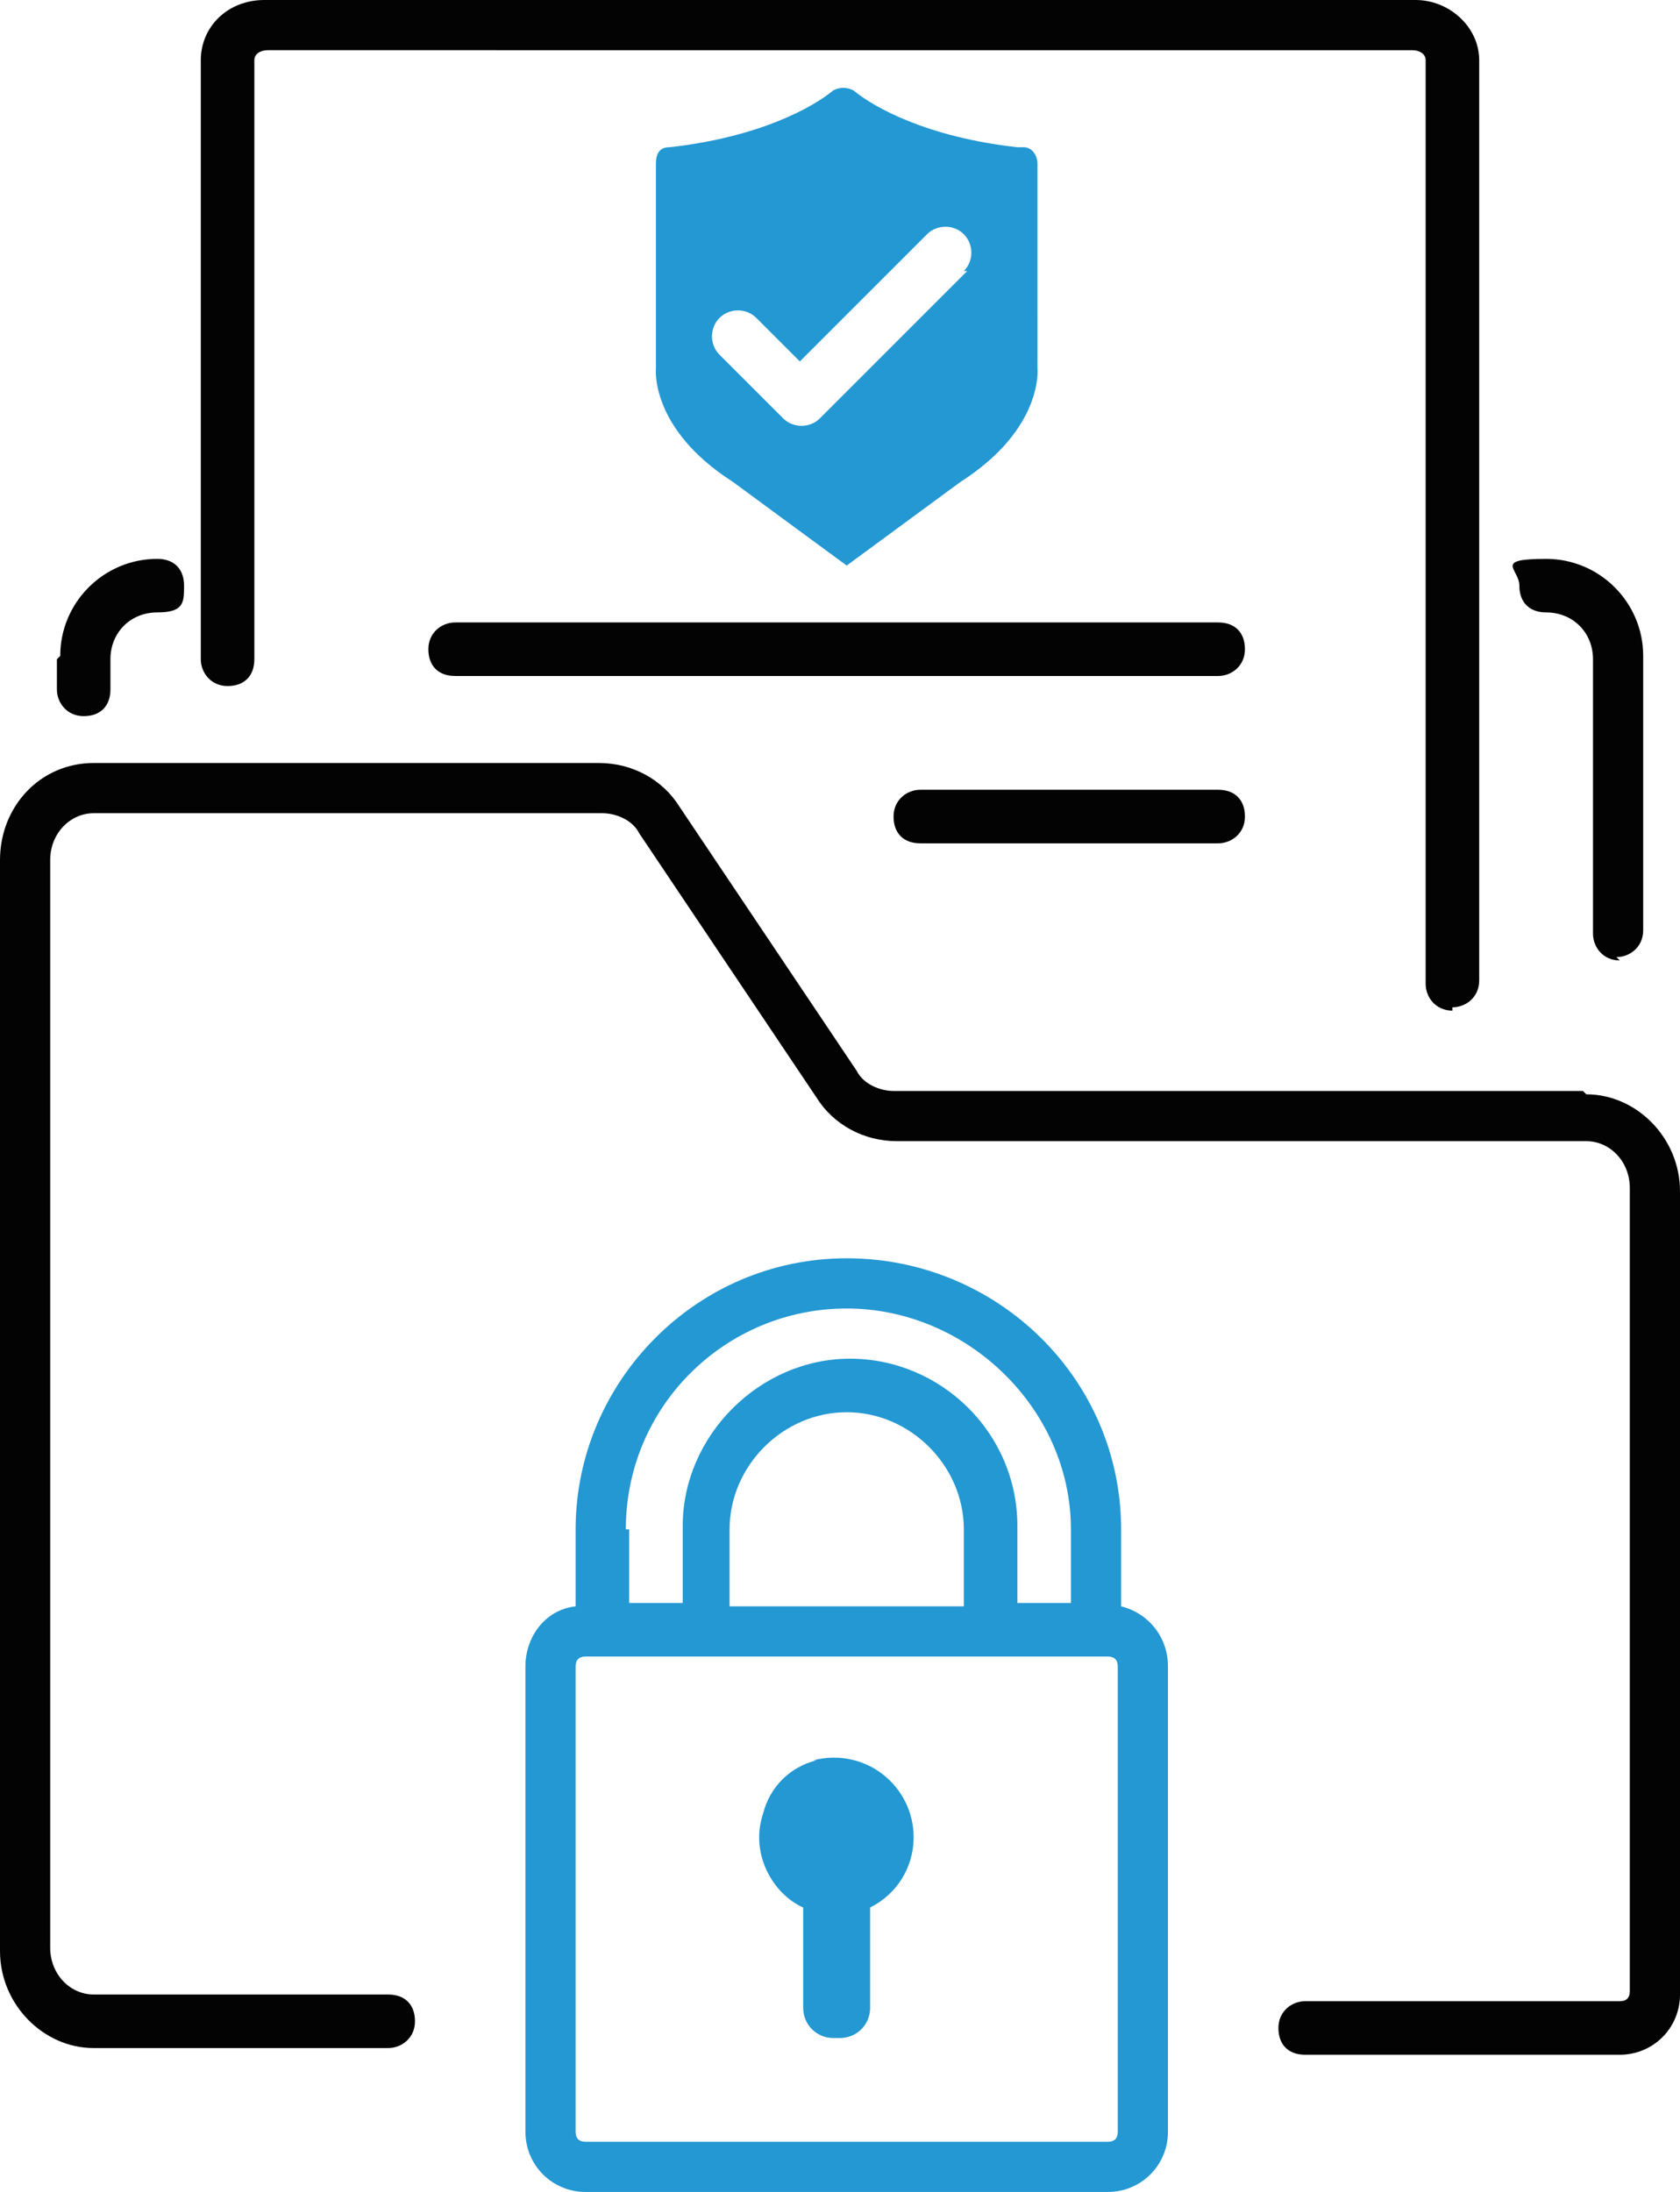 <svg xmlns="http://www.w3.org/2000/svg" id="uuid-9bcd89b3-25ff-4136-90be-b29ed87c549a" viewBox="0 0 50.2 65.5"><defs><style>.uuid-6666ea67-77aa-4edd-8cfa-15e2b24eb0cc{fill:#2398d3;}.uuid-cdc89f8a-62b6-4285-b64b-9d88979462de{fill:#030303;}</style></defs><path class="uuid-cdc89f8a-62b6-4285-b64b-9d88979462de" d="M47.3,32.6H26.7c-.4,0-.9-.2-1.1-.6l-5.3-7.9c-.5-.8-1.4-1.3-2.4-1.3H2.8c-1.6,0-2.8,1.3-2.8,2.9V58.3c0,1.6,1.3,2.9,2.8,2.9H11.6c.4,0,.8-.3,.8-.8s-.3-.8-.8-.8H2.8c-.7,0-1.3-.6-1.3-1.4V25.7c0-.8,.6-1.4,1.3-1.4h15.2c.4,0,.9,.2,1.1,.6l5.3,7.9c.5,.8,1.4,1.3,2.4,1.3h20.6c.7,0,1.3,.6,1.3,1.4v24c0,.2-.1,.3-.3,.3h-9.4c-.4,0-.8,.3-.8,.8s.3,.8,.8,.8h9.4c1,0,1.8-.8,1.8-1.8v-24c0-1.6-1.3-2.9-2.8-2.9Z"></path><path class="uuid-cdc89f8a-62b6-4285-b64b-9d88979462de" d="M43.4,30.1c.4,0,.8-.3,.8-.8V1.8c0-1-.9-1.8-1.9-1.8H7.9c-1.1,0-1.9,.8-1.9,1.8V19.7c0,.4,.3,.8,.8,.8s.8-.3,.8-.8V1.8c0-.2,.2-.3,.4-.3H42.2c.2,0,.4,.1,.4,.3V29.4c0,.4,.3,.8,.8,.8Z"></path><path class="uuid-cdc89f8a-62b6-4285-b64b-9d88979462de" d="M48.3,28.6c.4,0,.8-.3,.8-.8v-8.2c0-1.6-1.3-2.9-2.9-2.9s-.8,.3-.8,.8,.3,.8,.8,.8c.8,0,1.4,.6,1.4,1.4v8.2c0,.4,.3,.8,.8,.8Z"></path><path class="uuid-cdc89f8a-62b6-4285-b64b-9d88979462de" d="M1.7,19.7v.9c0,.4,.3,.8,.8,.8s.8-.3,.8-.8v-.9c0-.8,.6-1.4,1.4-1.4s.8-.3,.8-.8-.3-.8-.8-.8c-1.6,0-2.9,1.3-2.9,2.9Z"></path><path class="uuid-6666ea67-77aa-4edd-8cfa-15e2b24eb0cc" d="M33.5,48s0,0,0-.1v-2.2c0-4.5-3.7-8.1-8.2-8.1s-8.1,3.7-8.1,8.1v2.2s0,0,0,.1c-.9,.1-1.5,.9-1.5,1.8v13.9c0,1,.8,1.8,1.8,1.8h15.6c1,0,1.8-.8,1.8-1.8v-13.9c0-.9-.6-1.6-1.4-1.8Zm-14.8-2.3c0-3.7,3-6.6,6.6-6.6s6.7,3,6.7,6.6v2.2s0,0,0,0h-1.6v-2.3c0-2.8-2.3-5-5-5s-5,2.3-5,5v2.3h-1.6s0,0,0,0v-2.2Zm10.2,2.3h-7.1v-2.3c0-1.9,1.6-3.5,3.5-3.5s3.5,1.6,3.5,3.5v2.3Zm4.5,15.7c0,.2-.1,.3-.3,.3h-15.6c-.2,0-.3-.1-.3-.3v-13.9c0-.2,.1-.3,.3-.3h15.6c.2,0,.3,.1,.3,.3v13.9Z"></path><path class="uuid-6666ea67-77aa-4edd-8cfa-15e2b24eb0cc" d="M24.4,52.6c-.8,.2-1.4,.8-1.6,1.6-.4,1.2,.3,2.4,1.2,2.8v3c0,.5,.4,.9,.9,.9h.2c.5,0,.9-.4,.9-.9v-3c.8-.4,1.3-1.2,1.3-2.1,0-1.5-1.4-2.7-3-2.3Z"></path><path class="uuid-6666ea67-77aa-4edd-8cfa-15e2b24eb0cc" d="M30.4,4.4c-2.7-.3-4.3-1.2-4.9-1.7-.2-.1-.4-.1-.6,0-.6,.5-2.2,1.4-4.9,1.7-.3,0-.4,.2-.4,.5v6.1s-.2,1.8,2.3,3.4l3.4,2.5,3.4-2.5c2.5-1.6,2.3-3.4,2.3-3.4V4.9c0-.3-.2-.5-.4-.5Zm-1.5,3.7l-4.4,4.4c-.3,.3-.8,.3-1.1,0l-1.9-1.9c-.3-.3-.3-.8,0-1.1,.3-.3,.8-.3,1.1,0l1.3,1.3,3.8-3.8c.3-.3,.8-.3,1.1,0,.3,.3,.3,.8,0,1.1Z"></path><path class="uuid-cdc89f8a-62b6-4285-b64b-9d88979462de" d="M36.4,18.6H13.6c-.4,0-.8,.3-.8,.8s.3,.8,.8,.8h22.8c.4,0,.8-.3,.8-.8s-.3-.8-.8-.8Z"></path><path class="uuid-cdc89f8a-62b6-4285-b64b-9d88979462de" d="M36.4,23.6h-8.9c-.4,0-.8,.3-.8,.8s.3,.8,.8,.8h8.9c.4,0,.8-.3,.8-.8s-.3-.8-.8-.8Z"></path></svg>